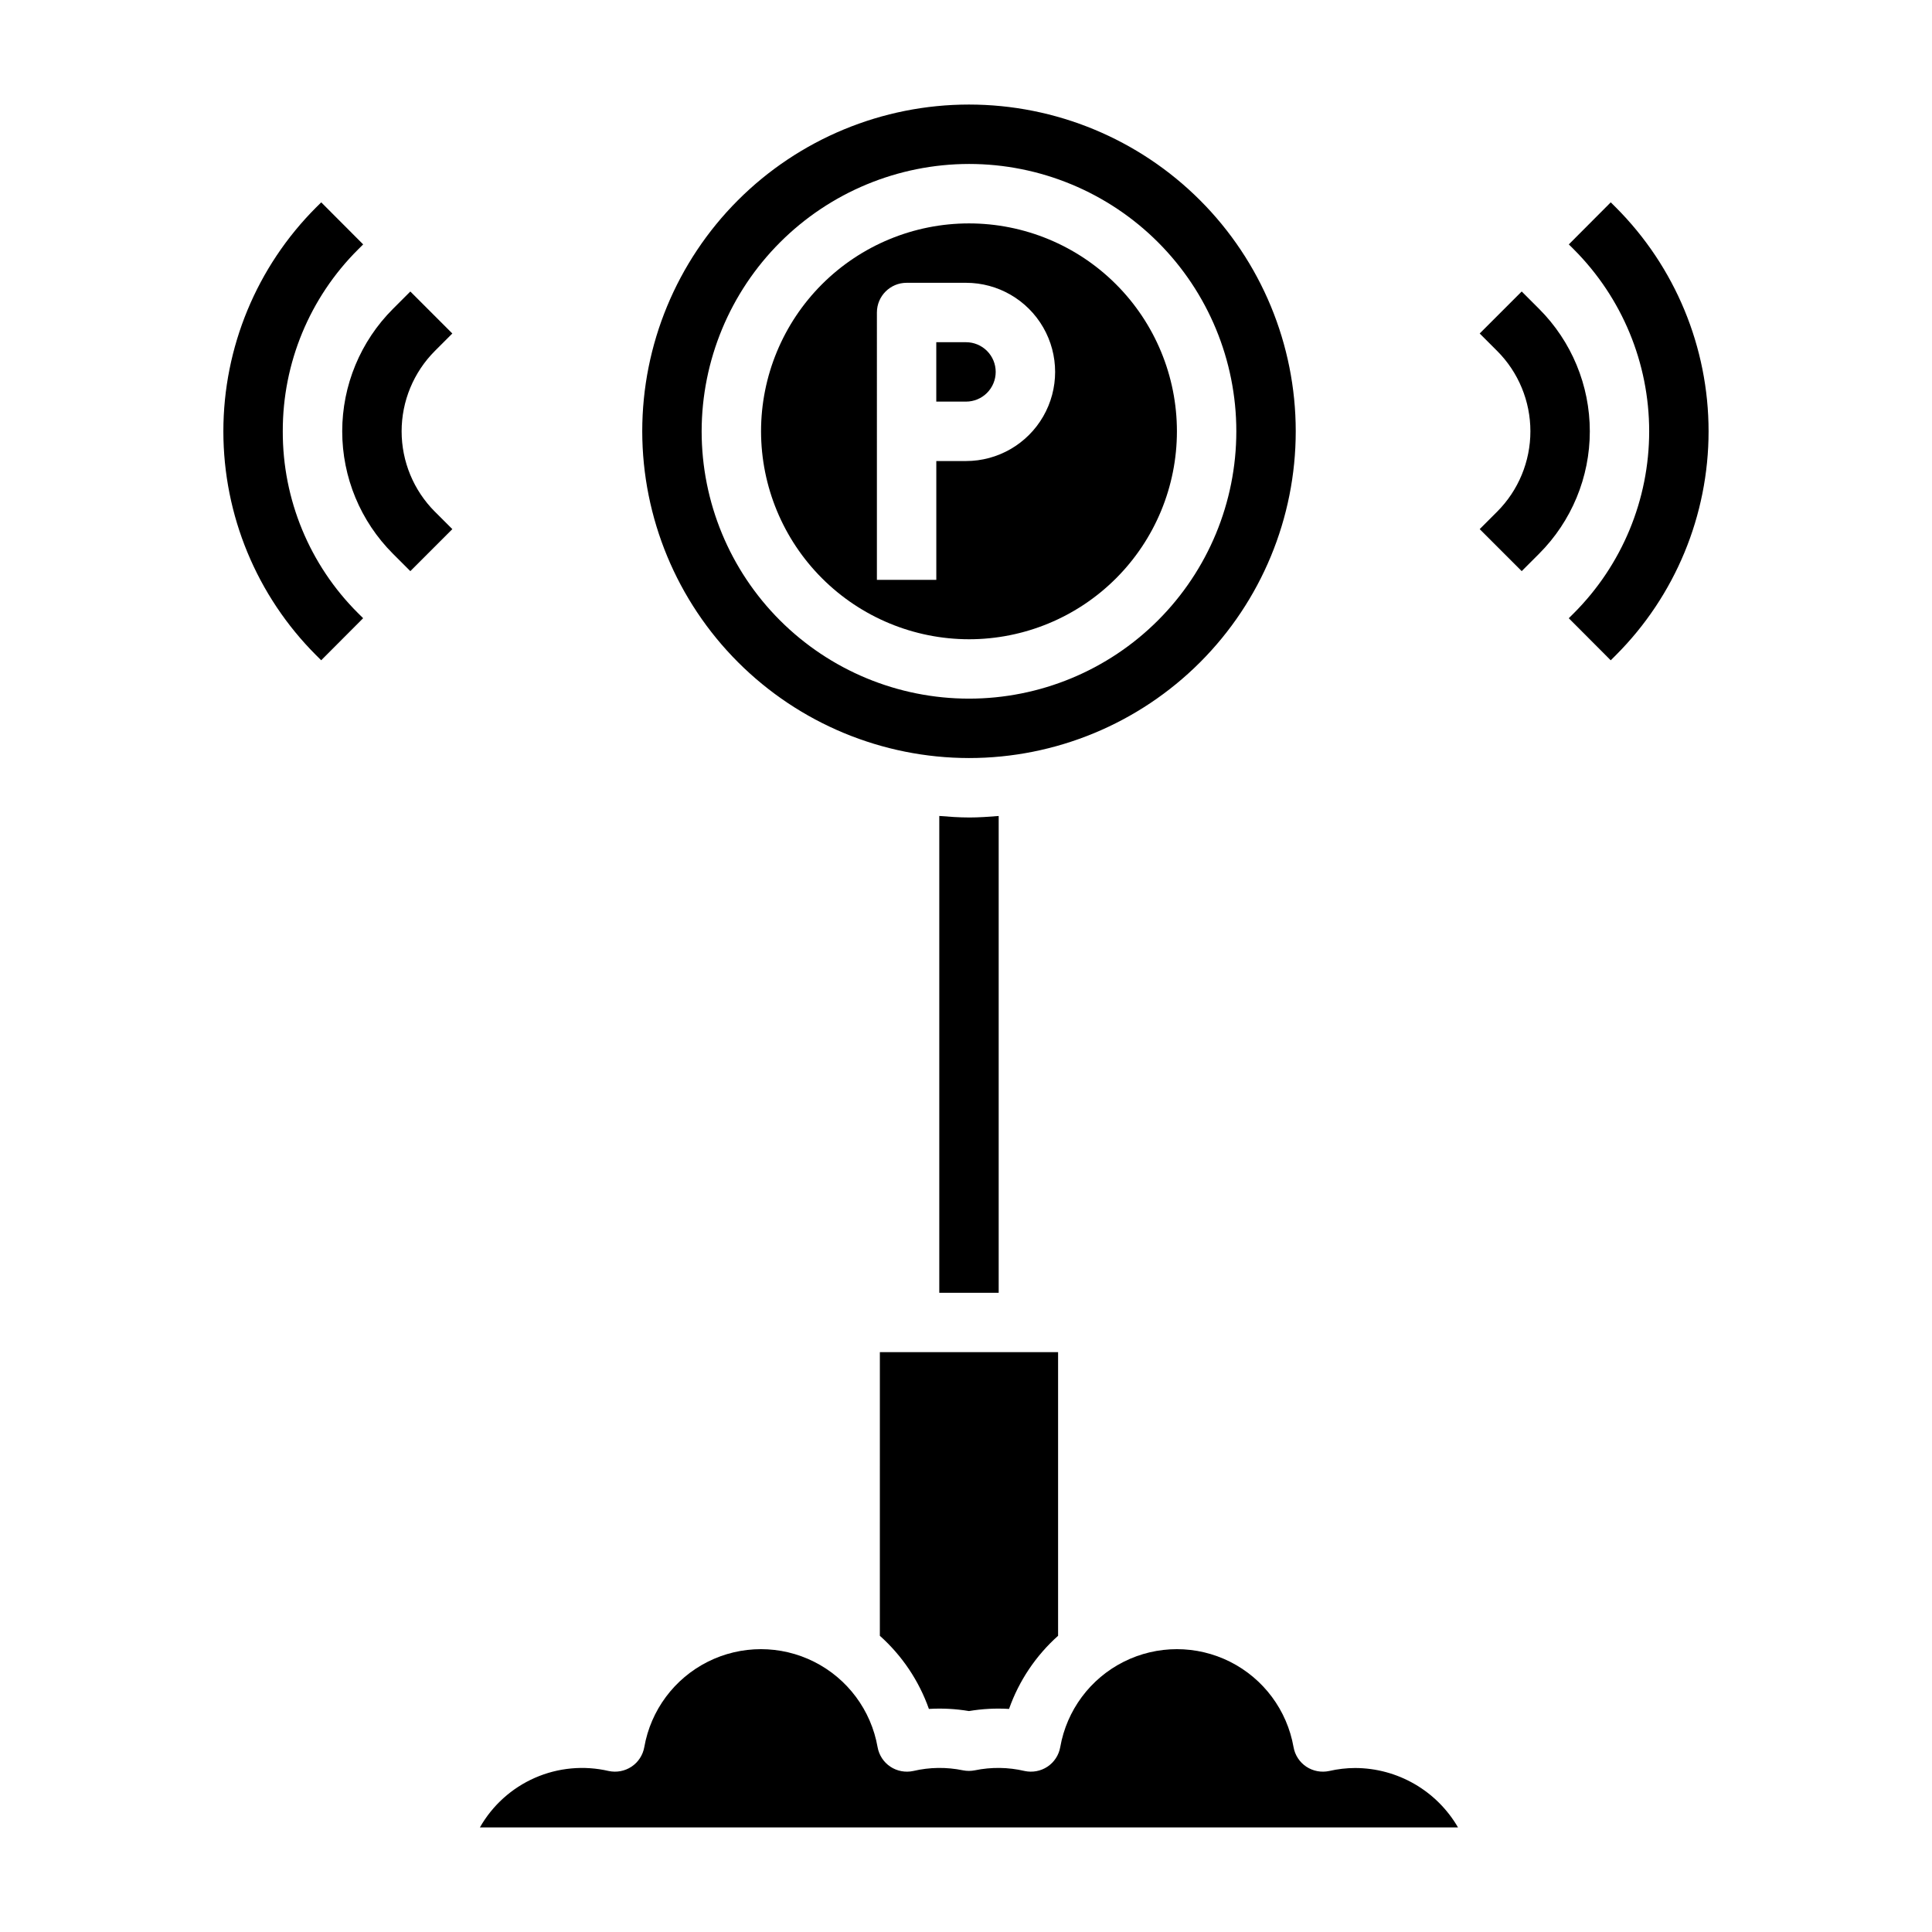 <?xml version="1.0" encoding="UTF-8"?>
<!-- Uploaded to: ICON Repo, www.iconrepo.com, Generator: ICON Repo Mixer Tools -->
<svg fill="#000000" width="800px" height="800px" version="1.1" viewBox="144 144 512 512" xmlns="http://www.w3.org/2000/svg">
 <g>
  <path d="m400.79 344.89c22.965 0 44.992-9.125 61.23-25.363s25.363-38.262 25.363-61.23c0-22.965-9.125-44.988-25.363-61.23-16.238-16.238-38.266-25.359-61.23-25.359s-44.988 9.121-61.23 25.359c-16.238 16.242-25.359 38.266-25.359 61.23 0.023 22.957 9.156 44.969 25.391 61.203 16.234 16.23 38.242 25.363 61.199 25.391zm0-157.44c18.789 0 36.812 7.465 50.098 20.75 13.285 13.289 20.75 31.309 20.75 50.098 0 18.793-7.465 36.812-20.75 50.098-13.285 13.289-31.309 20.75-50.098 20.75-18.789 0-36.809-7.461-50.098-20.75-13.285-13.285-20.75-31.305-20.75-50.098 0.023-18.781 7.496-36.789 20.777-50.07s31.289-20.754 50.07-20.777z"/>
  <path d="m407.87 242.56c0-2.09-0.828-4.09-2.305-5.566-1.477-1.477-3.481-2.305-5.566-2.305h-7.875v15.742h7.875c2.086 0 4.09-0.828 5.566-2.305 1.477-1.477 2.305-3.481 2.305-5.566z"/>
  <path d="m400.79 313.41c14.613 0 28.633-5.805 38.965-16.141 10.336-10.332 16.141-24.348 16.141-38.965 0-14.613-5.805-28.629-16.141-38.965-10.332-10.332-24.352-16.137-38.965-16.137-14.613 0-28.629 5.805-38.965 16.137-10.332 10.336-16.141 24.352-16.141 38.965 0.02 14.609 5.828 28.617 16.16 38.949 10.332 10.328 24.336 16.141 38.945 16.156zm-24.402-86.594c0-4.348 3.523-7.871 7.871-7.871h15.746c8.438 0 16.23 4.5 20.449 11.809s4.219 16.309 0 23.617c-4.219 7.305-12.012 11.809-20.449 11.809h-7.875v31.488h-15.742z"/>
  <path d="m400.79 360.64c-2.66 0-5.266-0.195-7.871-0.402v126.36h15.742v-126.35c-2.613 0.203-5.219 0.398-7.871 0.398z"/>
  <path d="m503.12 612.54c-2.305 0.008-4.606 0.273-6.856 0.789-2.098 0.457-4.293 0.043-6.086-1.145-1.785-1.191-3.004-3.062-3.375-5.18-1.715-9.773-7.953-18.16-16.82-22.617s-19.32-4.457-28.188 0-15.105 12.844-16.82 22.617c-0.371 2.117-1.594 3.988-3.379 5.18-1.785 1.188-3.981 1.598-6.074 1.145-4.328-1.016-8.824-1.074-13.18-0.176-1.039 0.207-2.109 0.207-3.148 0-4.348-0.898-8.84-0.84-13.16 0.176-2.102 0.457-4.297 0.043-6.086-1.145-1.785-1.191-3.004-3.062-3.379-5.18-1.715-9.773-7.953-18.16-16.82-22.617s-19.32-4.457-28.188 0-15.102 12.844-16.816 22.617c-0.375 2.117-1.594 3.988-3.379 5.18-1.789 1.188-3.981 1.598-6.078 1.145-6.535-1.516-13.391-0.879-19.535 1.816-6.148 2.695-11.258 7.305-14.574 13.141h259.21c-5.641-9.727-16.023-15.723-27.27-15.746z"/>
  <path d="m377.17 577.5c5.894 5.266 10.367 11.93 13 19.383 3.547-0.215 7.109-0.023 10.617 0.566 3.508-0.59 7.07-0.781 10.621-0.566 2.629-7.453 7.102-14.117 12.996-19.383v-75.168h-47.23z"/>
  <path d="m263.87 232.38-11.129-11.129-4.613 4.613c-8.605 8.602-13.438 20.27-13.438 32.438s4.832 23.84 13.438 32.441l4.613 4.613 11.133-11.133-4.613-4.613-0.004 0.004c-5.648-5.652-8.824-13.32-8.824-21.312 0-7.992 3.176-15.656 8.824-21.309z"/>
  <path d="m218.94 258.3c-0.051-18.078 7.133-35.43 19.949-48.184l1.355-1.348-11.117-11.145-1.363 1.355v-0.004c-15.73 15.738-24.57 37.078-24.57 59.328 0 22.254 8.84 43.594 24.57 59.328l1.355 1.348 11.117-11.148-1.348-1.34v0.004c-12.82-12.758-20.004-30.109-19.949-48.195z"/>
  <path d="m551.88 225.86-4.613-4.613-11.133 11.133 4.613 4.613v-0.004c5.652 5.652 8.824 13.316 8.824 21.309 0 7.992-3.172 15.66-8.824 21.312l-4.613 4.613 11.133 11.133 4.613-4.613v-0.004c8.602-8.602 13.438-20.273 13.438-32.441s-4.836-23.836-13.438-32.438z"/>
  <path d="m572.22 198.97-1.355-1.348-11.113 11.148 1.348 1.34h-0.004c12.777 12.785 19.953 30.117 19.953 48.188 0 18.074-7.176 35.406-19.953 48.191l-1.355 1.348 11.117 11.148 1.363-1.355v-0.004c15.734-15.734 24.57-37.074 24.57-59.328 0-22.25-8.836-43.59-24.57-59.328z"/>
 </g>
</svg>